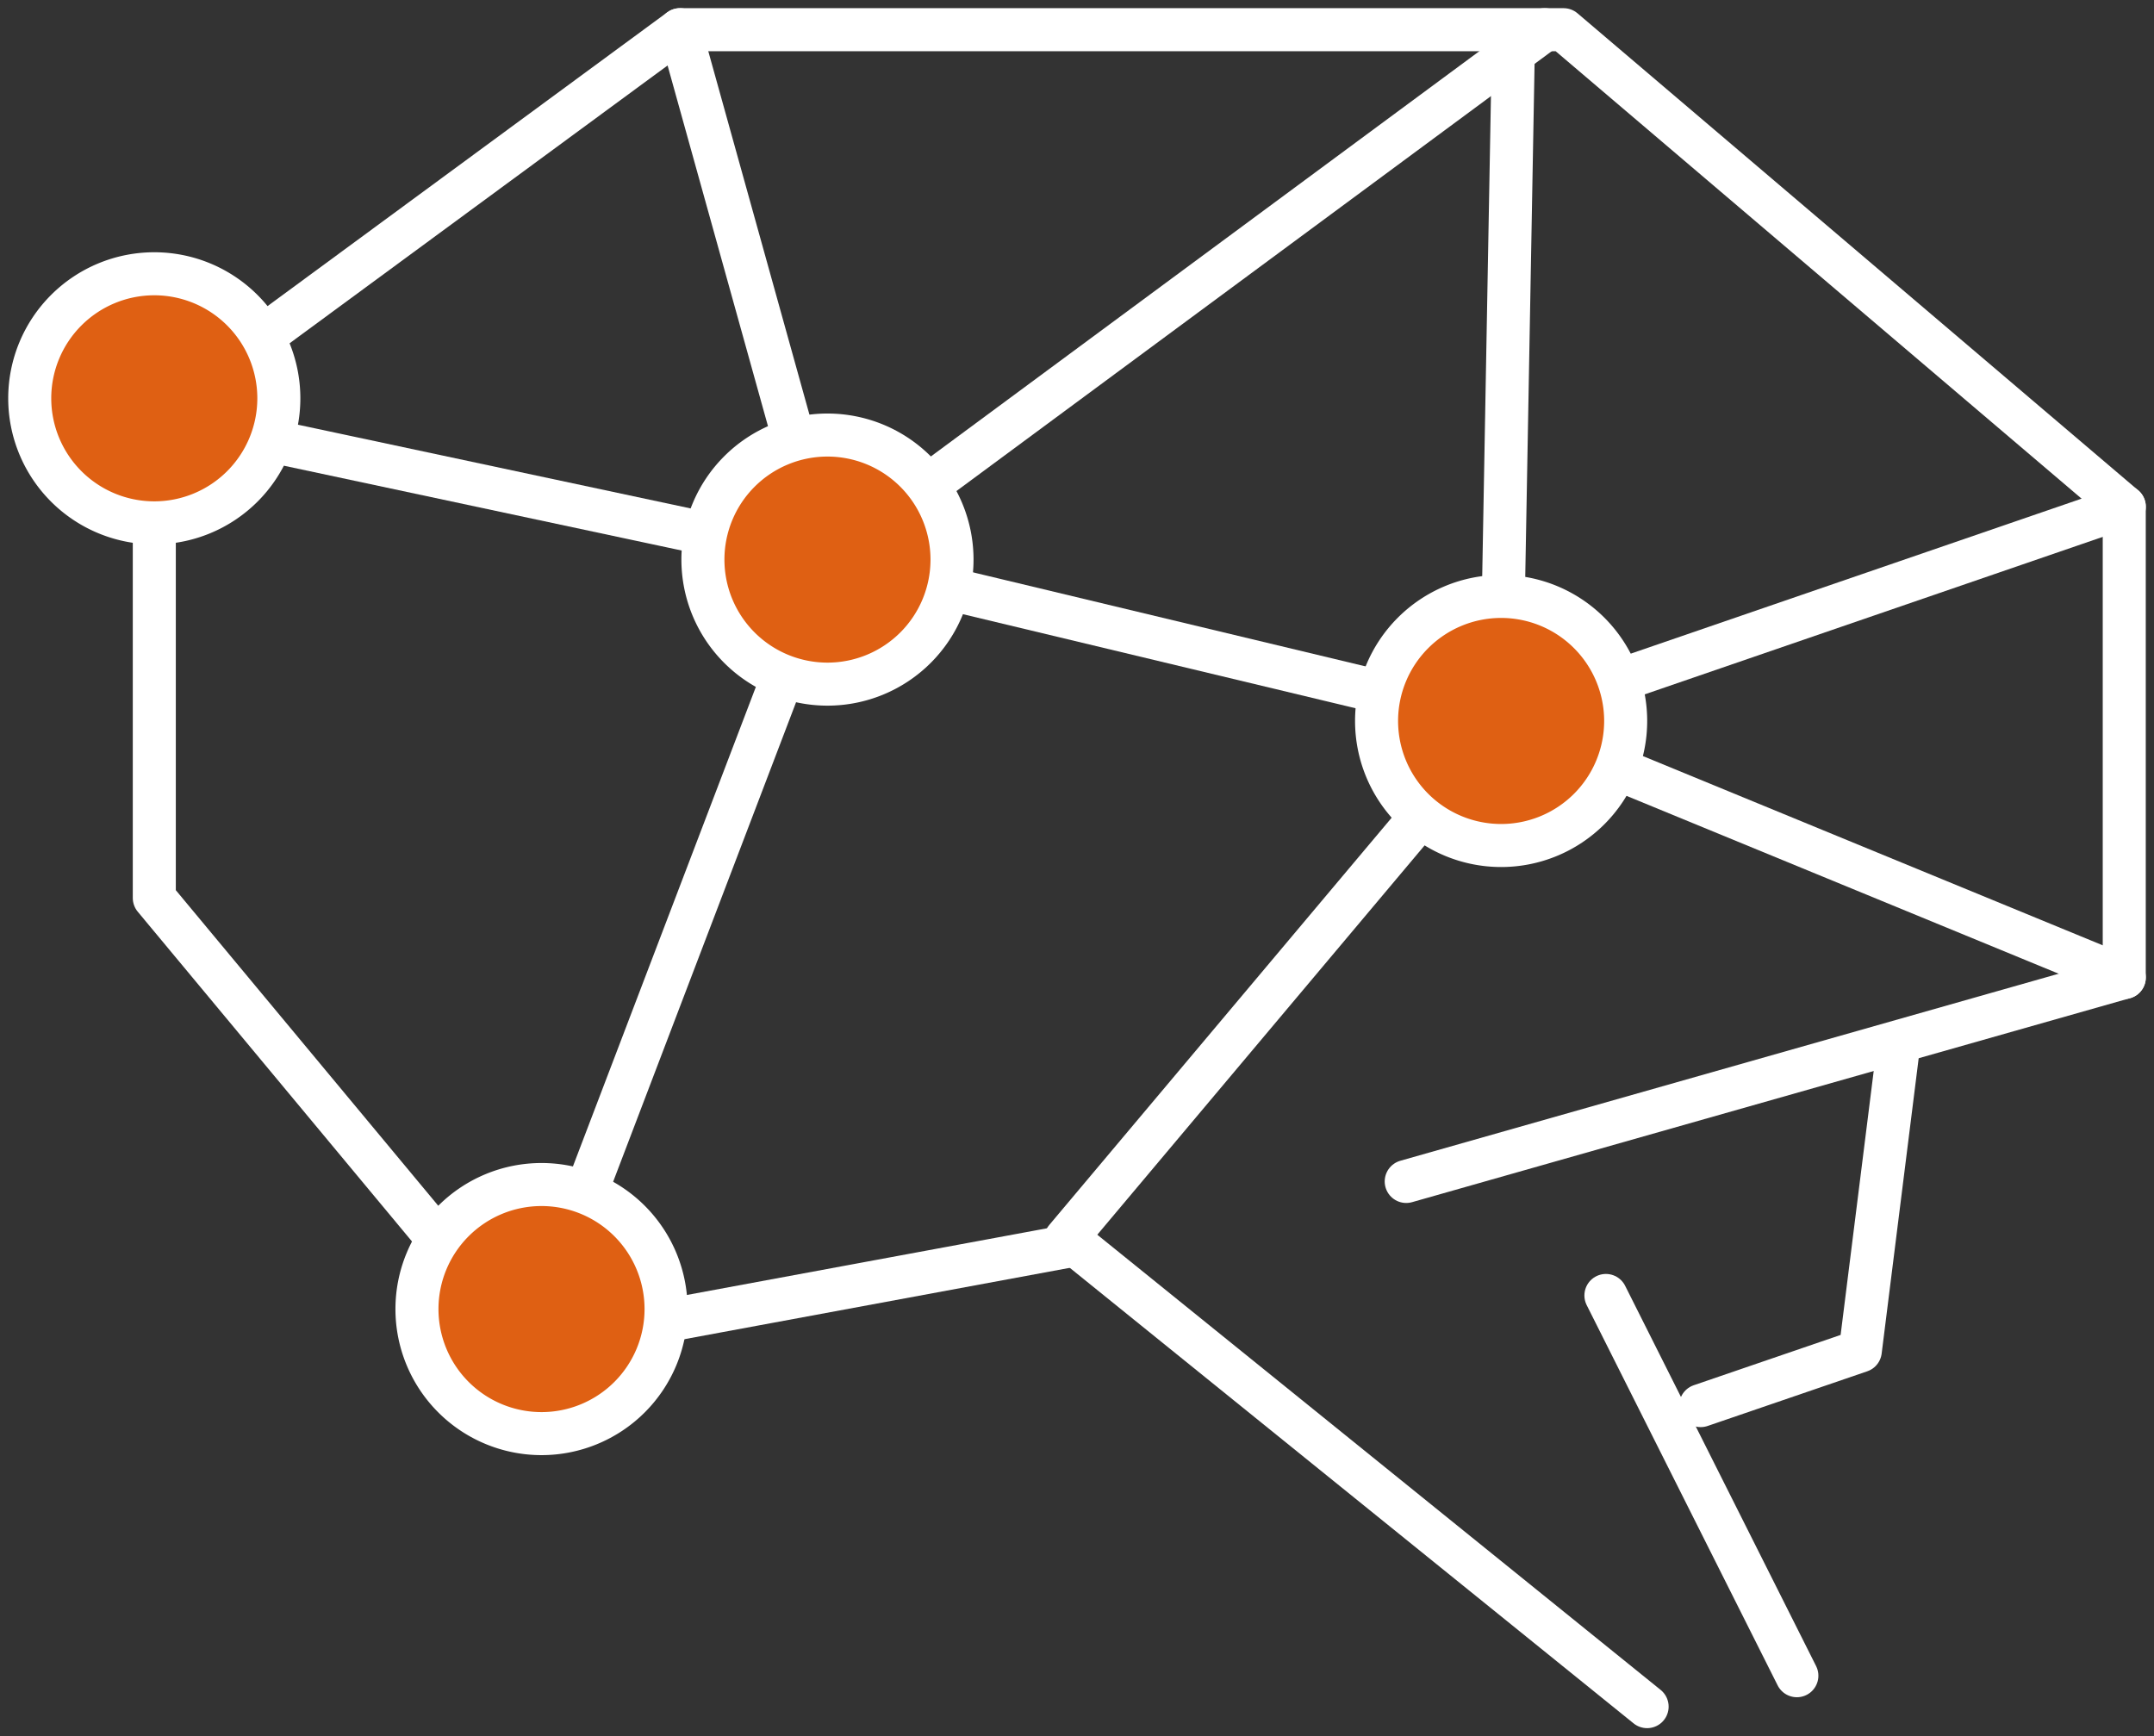 <svg id="Icon-Underwriting_Digital_Twin" data-name="Icon-Underwriting Digital Twin" xmlns="http://www.w3.org/2000/svg" xmlns:xlink="http://www.w3.org/1999/xlink" width="150.164" height="121.054" viewBox="0 0 150.164 121.054">
  <rect x="0" y="0" width="150.164" height="121.054" fill="#333333" stroke="none"/>
  <defs>
    <clipPath id="clip-path">
      <rect id="Rectangle_23" data-name="Rectangle 23" width="150.164" height="121.054" fill="none"/>
    </clipPath>
  </defs>
  <g id="Group_7" data-name="Group 7">
    <g id="Group_6" data-name="Group 6" clip-path="url(#clip-path)">
      <path id="Path_47" data-name="Path 47" d="M69.428,85.721,31.2,92.8,5.2,61.535v-33.6L41.845,1h61.6l39.088,33.256V67.077L92.476,81.3" transform="translate(5.557 1.07)" fill="none" stroke="#fff" stroke-linecap="round" stroke-linejoin="round" stroke-width="3"/>
      <line id="Line_13" data-name="Line 13" x2="39.842" y2="32.194" transform="translate(74.985 86.791)" fill="none" stroke="#fff" stroke-linecap="round" stroke-linejoin="round" stroke-width="3"/>
      <line id="Line_14" data-name="Line 14" x2="13.312" y2="26.511" transform="translate(111.955 90.318)" fill="none" stroke="#fff" stroke-linecap="round" stroke-linejoin="round" stroke-width="3"/>
    </g>
  </g>
  <path id="Path_48" data-name="Path 48" d="M71.034,35.4l-2.622,20.92L57.285,60.131" transform="translate(61.277 37.866)" fill="none" stroke="#fff" stroke-linecap="round" stroke-linejoin="round" stroke-width="3"/>
  <g id="Group_9" data-name="Group 9">
    <g id="Group_8" data-name="Group 8" clip-path="url(#clip-path)">
      <line id="Line_15" data-name="Line 15" x2="10.282" y2="36.946" transform="translate(47.403 2.07)" fill="none" stroke="#fff" stroke-linecap="round" stroke-linejoin="round" stroke-width="3"/>
    </g>
  </g>
  <line id="Line_16" data-name="Line 16" x1="46.93" y1="10.007" transform="translate(10.755 29.008)" fill="none" stroke="#fff" stroke-linecap="round" stroke-linejoin="round" stroke-width="3"/>
  <g id="Group_11" data-name="Group 11">
    <g id="Group_10" data-name="Group 10" clip-path="url(#clip-path)">
      <line id="Line_17" data-name="Line 17" y1="36.946" x2="50" transform="translate(57.685 2.069)" fill="none" stroke="#fff" stroke-linecap="round" stroke-linejoin="round" stroke-width="3"/>
    </g>
  </g>
  <line id="Line_18" data-name="Line 18" x2="46.963" y2="11.251" transform="translate(57.685 39.015)" fill="none" stroke="#fff" stroke-linecap="round" stroke-linejoin="round" stroke-width="3"/>
  <g id="Group_13" data-name="Group 13">
    <g id="Group_12" data-name="Group 12" clip-path="url(#clip-path)">
      <line id="Line_19" data-name="Line 19" y1="46.578" x2="0.847" transform="translate(104.648 3.688)" fill="none" stroke="#fff" stroke-linecap="round" stroke-linejoin="round" stroke-width="3"/>
      <line id="Line_20" data-name="Line 20" y1="14.939" x2="43.447" transform="translate(104.648 35.327)" fill="none" stroke="#fff" stroke-linecap="round" stroke-linejoin="round" stroke-width="3"/>
      <line id="Line_21" data-name="Line 21" x2="43.447" y2="17.882" transform="translate(104.648 50.266)" fill="none" stroke="#fff" stroke-linecap="round" stroke-linejoin="round" stroke-width="3"/>
    </g>
  </g>
  <line id="Line_22" data-name="Line 22" x1="20.927" y2="54.857" transform="translate(36.758 39.015)" fill="none" stroke="#fff" stroke-linecap="round" stroke-linejoin="round" stroke-width="3"/>
  <line id="Line_23" data-name="Line 23" x1="30.352" y2="36.104" transform="translate(74.296 50.266)" fill="none" stroke="#fff" stroke-linecap="round" stroke-linejoin="round" stroke-width="3"/>
  <g id="Group_15" data-name="Group 15">
    <g id="Group_14" data-name="Group 14" clip-path="url(#clip-path)">
      <path id="Path_49" data-name="Path 49" d="M41.043,23.339a8.683,8.683,0,1,1-8.684-8.684,8.684,8.684,0,0,1,8.684,8.684" transform="translate(25.326 15.676)" fill="#df6013"/>
      <path id="Path_50" data-name="Path 50" d="M41.043,23.339a8.683,8.683,0,1,1-8.684-8.684A8.684,8.684,0,0,1,41.043,23.339Z" transform="translate(25.326 15.676)" fill="none" stroke="#fff" stroke-linecap="round" stroke-linejoin="round" stroke-width="3"/>
      <path id="Path_51" data-name="Path 51" d="M18.368,17.906A8.683,8.683,0,1,1,9.683,9.222a8.684,8.684,0,0,1,8.684,8.684" transform="translate(1.071 9.865)" fill="#df6013"/>
      <path id="Path_52" data-name="Path 52" d="M18.368,17.906A8.683,8.683,0,1,1,9.683,9.222,8.684,8.684,0,0,1,18.368,17.906Z" transform="translate(1.071 9.865)" fill="none" stroke="#fff" stroke-linecap="round" stroke-linejoin="round" stroke-width="3"/>
      <path id="Path_53" data-name="Path 53" d="M31.411,48.587A8.683,8.683,0,1,1,22.726,39.9a8.684,8.684,0,0,1,8.684,8.684" transform="translate(15.023 42.684)" fill="#df6013"/>
      <path id="Path_54" data-name="Path 54" d="M31.411,48.587A8.683,8.683,0,1,1,22.726,39.9,8.684,8.684,0,0,1,31.411,48.587Z" transform="translate(15.023 42.684)" fill="none" stroke="#fff" stroke-linecap="round" stroke-linejoin="round" stroke-width="3"/>
      <path id="Path_55" data-name="Path 55" d="M63.734,28.775a8.683,8.683,0,1,1-8.684-8.684,8.684,8.684,0,0,1,8.684,8.684" transform="translate(49.598 21.491)" fill="#df6013"/>
      <path id="Path_56" data-name="Path 56" d="M63.734,28.775a8.683,8.683,0,1,1-8.684-8.684A8.684,8.684,0,0,1,63.734,28.775Z" transform="translate(49.598 21.491)" fill="none" stroke="#fff" stroke-linecap="round" stroke-linejoin="round" stroke-width="3"/>
    </g>
  </g>
</svg>
